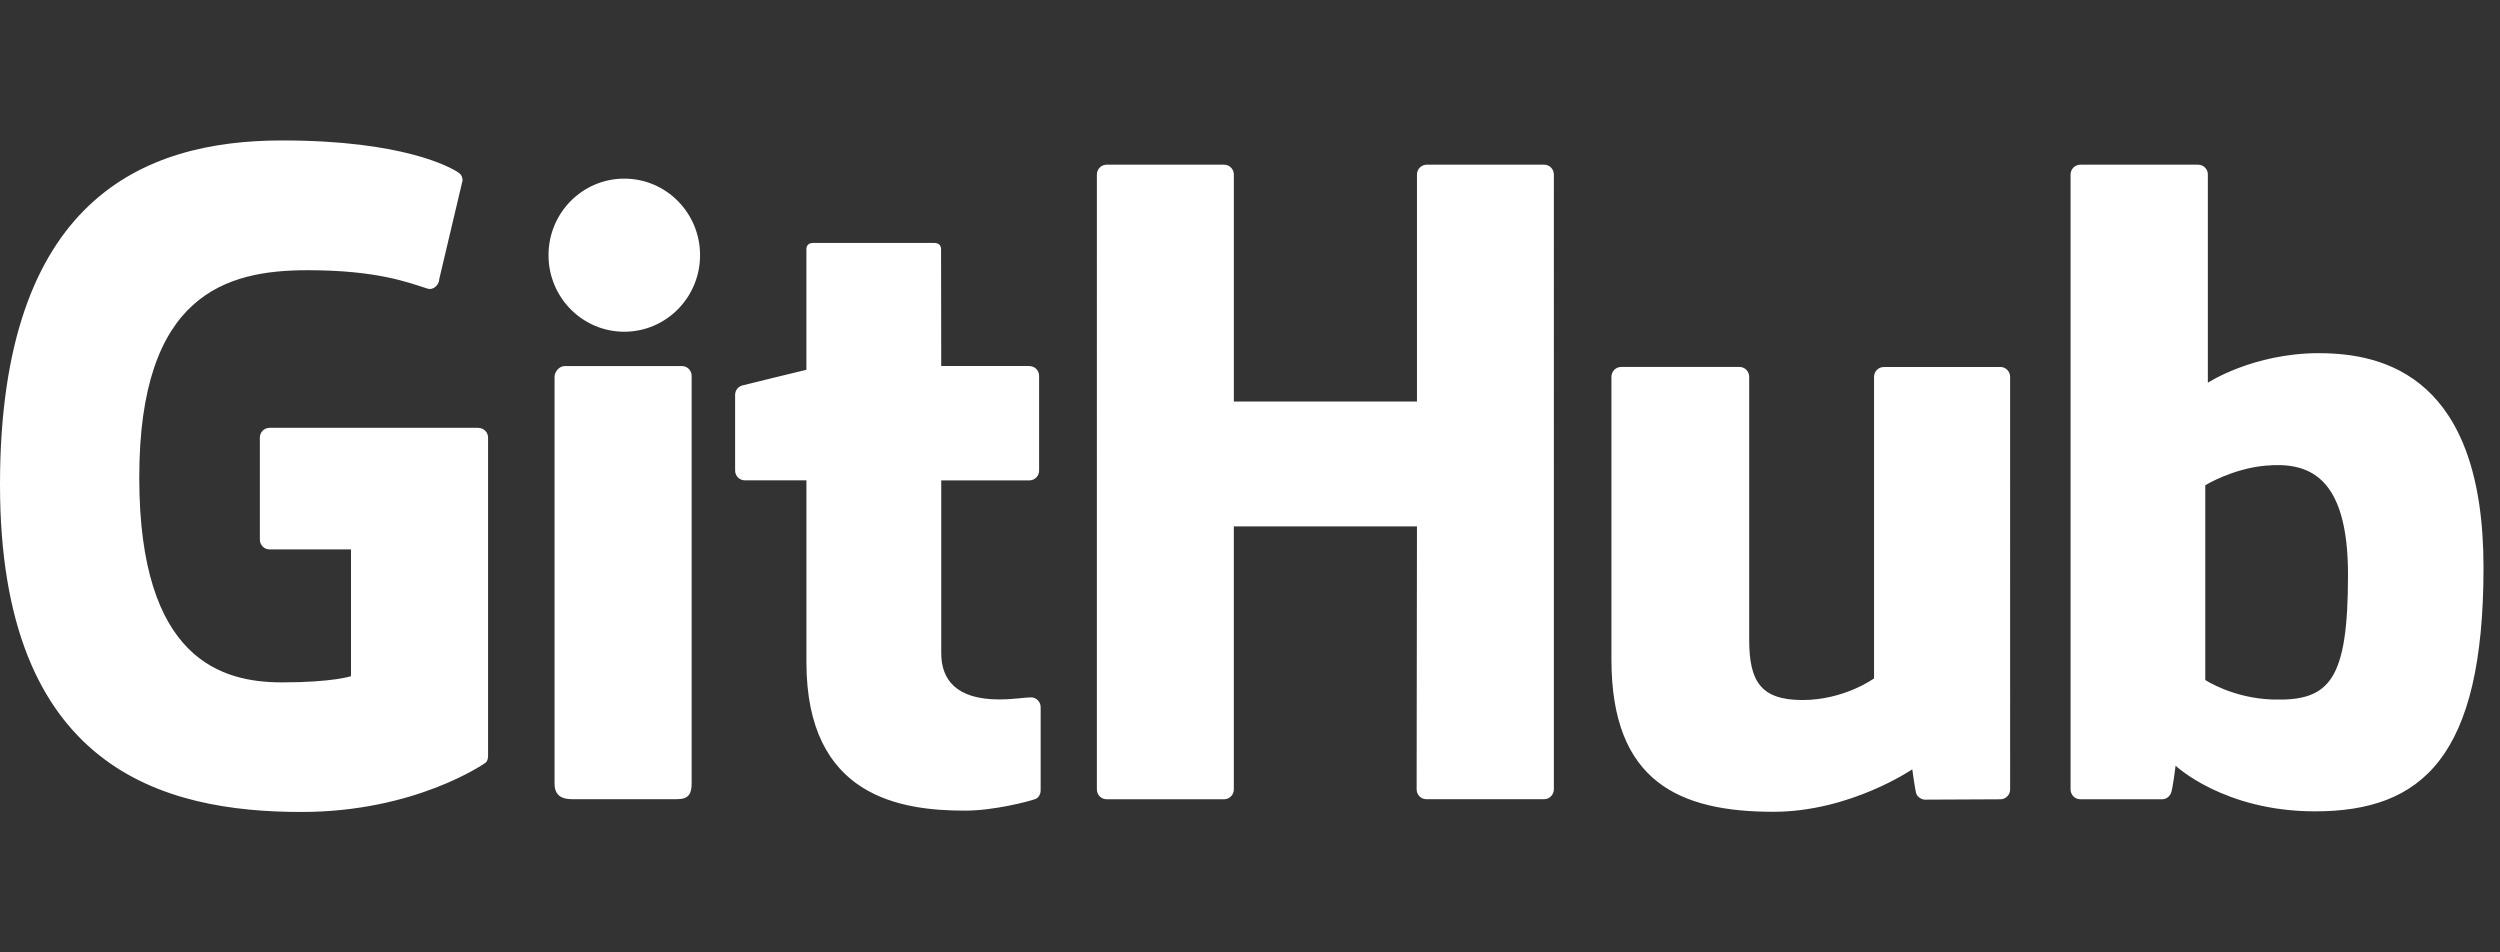 <?xml version="1.0" encoding="utf-8"?>
<svg xmlns="http://www.w3.org/2000/svg" width="84" height="32" fill="none">
  <rect width="100%" height="100%" fill="#333333" stroke="none"/>
  <path d="M16.071 14.375H9.058c-.181 0-.327.146-.327.327v3.429c0 .181.146.329.327.329h2.736v4.26s-.614.208-2.312.208c-2.004 0-4.803-.732-4.803-6.885 0-6.153 2.914-6.964 5.65-6.964 2.368 0 3.389.417 4.038.619.204.063.392-.141.392-.322l.783-3.313c0-.086-.028-.188-.125-.255-.264-.188-1.872-1.089-5.935-1.089C4.803 4.716 0 6.709 0 16.282c0 9.573 5.498 11 10.131 11 3.837 0 6.162-1.64 6.162-1.64.095-.053.106-.188.106-.248V14.704c0-.181-.146-.327-.327-.327l-.002-.002ZM52.209 5.863c0-.183-.144-.329-.324-.329h-3.948c-.181 0-.327.148-.327.329v7.629h-6.153V5.863c0-.183-.146-.329-.327-.329h-3.948c-.181 0-.327.148-.327.329V26.524c0 .183.146.331.327.331h3.948c.181 0 .327-.148.327-.331v-8.838h6.153l-.011 8.836c0 .183.146.331.327.331h3.957c.181 0 .324-.148.327-.331V5.863ZM23.522 8.574c0-1.422-1.14-2.572-2.546-2.572-1.406 0-2.546 1.149-2.546 2.572 0 1.422 1.14 2.572 2.546 2.572 1.406 0 2.546-1.151 2.546-2.572ZM23.239 22.166V12.628c0-.181-.146-.329-.327-.329h-3.936c-.181 0-.343.185-.343.368v13.664c0 .401.25.521.575.521h3.547c.389 0 .484-.19.484-.528v-4.159ZM67.213 12.332H63.295c-.181 0-.327.148-.327.331v10.131s-.996.727-2.407.727c-1.411 0-1.788-.642-1.788-2.025v-8.836c0-.183-.146-.331-.327-.331h-3.975c-.178 0-.327.148-.327.331v9.503c0 4.108 2.289 5.113 5.44 5.113 2.583 0 4.668-1.427 4.668-1.427s.1.753.144.841c.044.088.162.178.287.178l2.53-.012c.178 0 .327-.148.327-.329V12.661c0-.183-.148-.331-.329-.331l.002.002ZM77.923 11.866c-2.226 0-3.739.994-3.739.994V5.863c0-.183-.146-.329-.327-.329h-3.959c-.181 0-.327.148-.327.329V26.524c0 .183.146.331.327.331h2.748c.123 0 .218-.065.287-.176.067-.111.167-.952.167-.952s1.619 1.534 4.684 1.534c3.598 0 5.662-1.826 5.662-8.194 0-6.369-3.297-7.2-5.523-7.2ZM76.377 23.505c-1.36-.042-2.28-.658-2.28-.658v-6.543s.908-.558 2.025-.658c1.411-.127 2.771.299 2.771 3.665 0 3.549-.614 4.249-2.514 4.193h-.002ZM34.586 12.297h-2.961s-.005-3.911-.005-3.913c0-.148-.076-.222-.248-.222h-4.036c-.158 0-.241.07-.241.22v4.043s-2.022.489-2.159.528c-.137.039-.236.164-.236.315v2.542c0 .183.146.329.327.329h2.069v6.112c0 4.541 3.186 4.986 5.333 4.986.982 0 2.157-.315 2.352-.387.118-.044.185-.165.185-.296v-2.794c.002-.183-.151-.329-.324-.329-.174 0-.614.07-1.068.07-1.455 0-1.948-.676-1.948-1.552v-5.808h2.961c.181 0 .327-.148.327-.329v-3.183c0-.183-.146-.329-.327-.329Z" fill="#fff"/>
</svg>